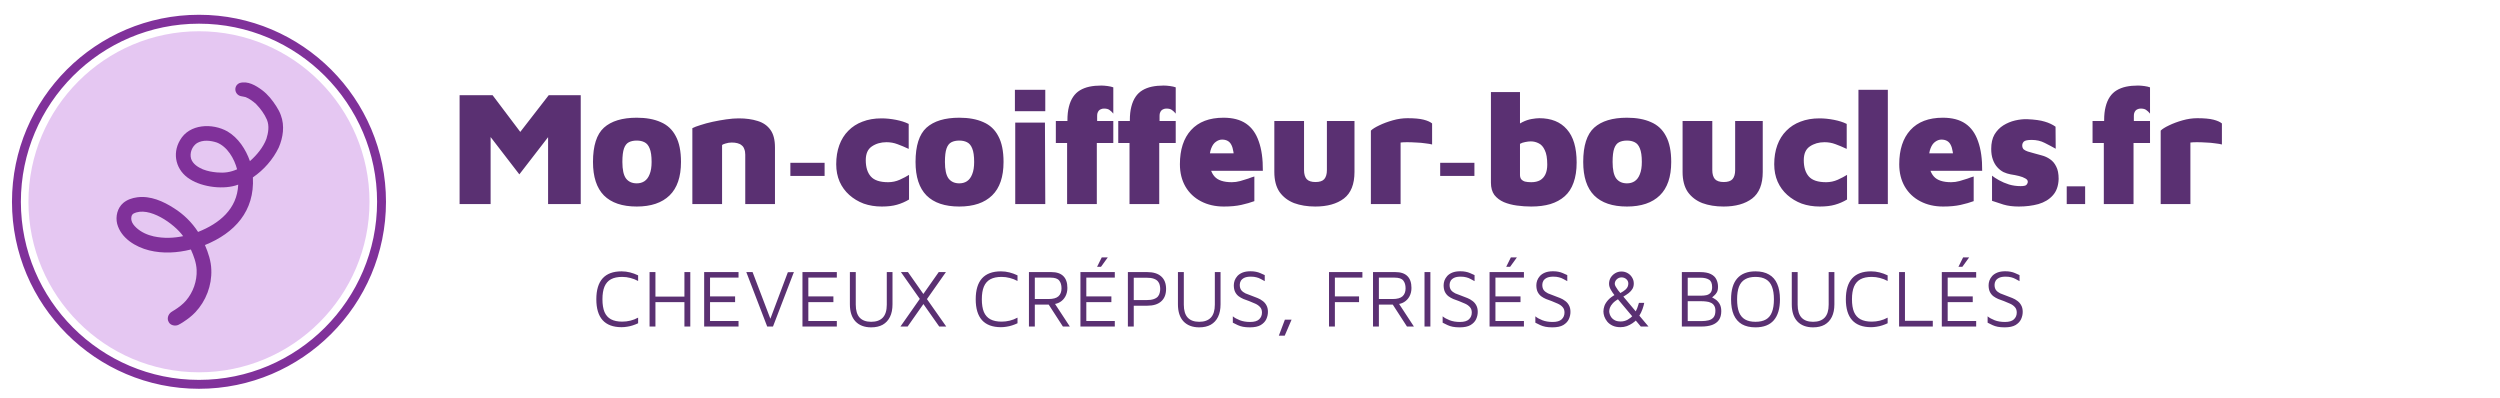 <svg width="245" height="39" viewBox="0 0 245 39" fill="none" xmlns="http://www.w3.org/2000/svg">
<path d="M45.04 20V9.328H48.272L51.808 14.016H50.144L53.776 9.328H56.912V20H53.712V11.632L54.208 12.8L50.896 17.088L47.472 12.64L48.08 12.336V20H45.04ZM62.401 20.24C60.983 20.24 59.91 19.877 59.185 19.152C58.471 18.427 58.113 17.333 58.113 15.872C58.113 14.283 58.471 13.163 59.185 12.512C59.91 11.861 60.983 11.536 62.401 11.536C63.329 11.536 64.113 11.68 64.753 11.968C65.404 12.245 65.894 12.704 66.225 13.344C66.567 13.973 66.737 14.816 66.737 15.872C66.737 17.333 66.364 18.427 65.617 19.152C64.871 19.877 63.798 20.24 62.401 20.24ZM62.401 17.968C62.689 17.968 62.94 17.899 63.153 17.76C63.377 17.611 63.548 17.381 63.665 17.072C63.793 16.763 63.857 16.363 63.857 15.872C63.857 15.285 63.793 14.843 63.665 14.544C63.548 14.245 63.377 14.043 63.153 13.936C62.94 13.829 62.689 13.776 62.401 13.776C62.102 13.776 61.846 13.829 61.633 13.936C61.42 14.043 61.26 14.245 61.153 14.544C61.047 14.843 60.993 15.285 60.993 15.872C60.993 16.629 61.111 17.168 61.345 17.488C61.59 17.808 61.943 17.968 62.401 17.968ZM67.851 12.56C68.033 12.464 68.299 12.363 68.651 12.256C69.003 12.139 69.398 12.032 69.835 11.936C70.283 11.84 70.731 11.76 71.179 11.696C71.627 11.632 72.033 11.6 72.395 11.6C73.099 11.6 73.718 11.685 74.251 11.856C74.785 12.016 75.201 12.304 75.499 12.72C75.798 13.125 75.947 13.701 75.947 14.448V20H73.035V15.152C73.035 14.939 73.003 14.757 72.939 14.608C72.886 14.448 72.801 14.325 72.683 14.24C72.577 14.144 72.438 14.075 72.267 14.032C72.107 13.989 71.921 13.968 71.707 13.968C71.505 13.968 71.302 14 71.099 14.064C70.907 14.117 70.795 14.171 70.763 14.224V20H67.851V12.56ZM77.456 17.239V15.952H80.811V17.239H77.456ZM86.413 20.24C85.773 20.24 85.181 20.144 84.637 19.952C84.104 19.749 83.635 19.467 83.229 19.104C82.824 18.741 82.509 18.309 82.285 17.808C82.061 17.296 81.949 16.725 81.949 16.096C81.949 15.403 82.051 14.779 82.253 14.224C82.456 13.669 82.749 13.2 83.133 12.816C83.517 12.421 83.981 12.123 84.525 11.92C85.069 11.707 85.688 11.6 86.381 11.6C86.84 11.6 87.315 11.648 87.805 11.744C88.296 11.84 88.712 11.973 89.053 12.144V14.592C88.669 14.411 88.301 14.256 87.949 14.128C87.608 14 87.251 13.936 86.877 13.936C86.323 13.936 85.843 14.075 85.437 14.352C85.043 14.619 84.845 15.067 84.845 15.696C84.845 16.389 85.011 16.923 85.341 17.296C85.672 17.669 86.237 17.856 87.037 17.856C87.432 17.856 87.811 17.776 88.173 17.616C88.547 17.445 88.851 17.285 89.085 17.136V19.552C88.712 19.776 88.317 19.947 87.901 20.064C87.496 20.181 87 20.24 86.413 20.24ZM94.011 20.24C92.593 20.24 91.52 19.877 90.795 19.152C90.081 18.427 89.723 17.333 89.723 15.872C89.723 14.283 90.081 13.163 90.795 12.512C91.52 11.861 92.593 11.536 94.011 11.536C94.939 11.536 95.723 11.68 96.363 11.968C97.014 12.245 97.504 12.704 97.835 13.344C98.177 13.973 98.347 14.816 98.347 15.872C98.347 17.333 97.974 18.427 97.227 19.152C96.481 19.877 95.409 20.24 94.011 20.24ZM94.011 17.968C94.299 17.968 94.55 17.899 94.763 17.76C94.987 17.611 95.158 17.381 95.275 17.072C95.403 16.763 95.467 16.363 95.467 15.872C95.467 15.285 95.403 14.843 95.275 14.544C95.158 14.245 94.987 14.043 94.763 13.936C94.55 13.829 94.299 13.776 94.011 13.776C93.713 13.776 93.457 13.829 93.243 13.936C93.03 14.043 92.87 14.245 92.763 14.544C92.656 14.843 92.603 15.285 92.603 15.872C92.603 16.629 92.721 17.168 92.955 17.488C93.201 17.808 93.552 17.968 94.011 17.968ZM99.493 20V12.016H102.405L102.437 20H99.493ZM99.461 10.896V8.8H102.437V10.896H99.461ZM104.576 20V14.016H103.472V11.856H104.608V11.776C104.608 11.275 104.656 10.837 104.752 10.464C104.848 10.08 104.987 9.755 105.168 9.488C105.349 9.221 105.573 9.008 105.84 8.848C106.107 8.688 106.411 8.571 106.752 8.496C107.104 8.421 107.493 8.384 107.92 8.384C108.101 8.384 108.309 8.4 108.544 8.432C108.779 8.464 108.965 8.507 109.104 8.56V11.136C108.987 10.987 108.864 10.869 108.736 10.784C108.619 10.688 108.437 10.64 108.192 10.64C108.075 10.64 107.973 10.661 107.888 10.704C107.803 10.736 107.733 10.784 107.68 10.848C107.627 10.912 107.584 10.992 107.552 11.088C107.531 11.173 107.52 11.264 107.52 11.36V11.856H109.104V14.016H107.488V20H104.576ZM110.693 20V14.016H109.589V11.856H110.725V11.776C110.725 11.275 110.773 10.837 110.869 10.464C110.965 10.08 111.104 9.755 111.285 9.488C111.467 9.221 111.691 9.008 111.957 8.848C112.224 8.688 112.528 8.571 112.869 8.496C113.221 8.421 113.611 8.384 114.037 8.384C114.219 8.384 114.427 8.4 114.661 8.432C114.896 8.464 115.083 8.507 115.221 8.56V11.136C115.104 10.987 114.981 10.869 114.853 10.784C114.736 10.688 114.555 10.64 114.309 10.64C114.192 10.64 114.091 10.661 114.005 10.704C113.92 10.736 113.851 10.784 113.797 10.848C113.744 10.912 113.701 10.992 113.669 11.088C113.648 11.173 113.637 11.264 113.637 11.36V11.856H115.221V14.016H113.605V20H110.693ZM119.935 20.24C119.092 20.24 118.345 20.069 117.695 19.728C117.044 19.387 116.537 18.907 116.175 18.288C115.812 17.659 115.631 16.928 115.631 16.096C115.631 14.667 115.993 13.552 116.719 12.752C117.455 11.941 118.516 11.536 119.903 11.536C120.809 11.536 121.545 11.728 122.111 12.112C122.676 12.496 123.092 13.077 123.359 13.856C123.636 14.624 123.769 15.584 123.759 16.736H117.695L117.311 15.024H121.263L120.959 16.016C120.948 15.131 120.852 14.523 120.671 14.192C120.5 13.851 120.196 13.68 119.759 13.68C119.556 13.68 119.359 13.749 119.167 13.888C118.975 14.016 118.82 14.229 118.703 14.528C118.585 14.816 118.527 15.205 118.527 15.696C118.527 16.389 118.692 16.923 119.023 17.296C119.353 17.669 119.919 17.856 120.719 17.856C120.985 17.856 121.257 17.819 121.535 17.744C121.812 17.669 122.073 17.589 122.319 17.504C122.564 17.408 122.767 17.339 122.927 17.296V19.712C122.553 19.851 122.127 19.973 121.647 20.08C121.167 20.187 120.596 20.24 119.935 20.24ZM128.9 20.24C128.122 20.24 127.428 20.128 126.82 19.904C126.223 19.669 125.748 19.307 125.396 18.816C125.055 18.315 124.884 17.659 124.884 16.848V11.856H127.796V16.672C127.796 17.056 127.882 17.349 128.052 17.552C128.234 17.744 128.522 17.84 128.916 17.84C129.322 17.84 129.61 17.744 129.78 17.552C129.951 17.349 130.036 17.056 130.036 16.672V11.856H132.74V16.848C132.74 18.053 132.394 18.923 131.7 19.456C131.007 19.979 130.074 20.24 128.9 20.24ZM134.346 20V12.8C134.506 12.64 134.778 12.469 135.162 12.288C135.556 12.096 135.999 11.931 136.49 11.792C136.98 11.653 137.46 11.584 137.93 11.584C138.612 11.584 139.14 11.632 139.514 11.728C139.887 11.824 140.164 11.947 140.346 12.096V14.16C140.196 14.117 139.978 14.08 139.69 14.048C139.412 14.005 139.114 13.979 138.794 13.968C138.474 13.947 138.175 13.936 137.898 13.936C137.62 13.936 137.407 13.947 137.258 13.968V20H134.346ZM141.138 17.239V15.952H144.493V17.239H141.138ZM150.063 20.24C149.594 20.24 149.125 20.208 148.655 20.144C148.186 20.08 147.759 19.968 147.375 19.808C146.991 19.637 146.682 19.403 146.447 19.104C146.223 18.795 146.111 18.395 146.111 17.904V9.024H148.959V13.488L148.479 12.592C148.661 12.315 148.901 12.107 149.199 11.968C149.498 11.819 149.797 11.717 150.095 11.664C150.405 11.611 150.655 11.584 150.847 11.584C152.021 11.584 152.922 11.947 153.551 12.672C154.191 13.387 154.511 14.469 154.511 15.92C154.511 16.688 154.41 17.349 154.207 17.904C154.015 18.448 153.727 18.891 153.343 19.232C152.959 19.573 152.49 19.829 151.935 20C151.391 20.16 150.767 20.24 150.063 20.24ZM150.063 17.856C150.405 17.856 150.693 17.792 150.927 17.664C151.162 17.525 151.338 17.328 151.455 17.072C151.573 16.816 151.631 16.501 151.631 16.128C151.631 15.509 151.551 15.04 151.391 14.72C151.242 14.389 151.045 14.165 150.799 14.048C150.554 13.92 150.293 13.856 150.015 13.856C149.855 13.856 149.674 13.877 149.471 13.92C149.279 13.952 149.109 14.011 148.959 14.096V17.136C148.959 17.307 148.997 17.445 149.071 17.552C149.157 17.659 149.279 17.739 149.439 17.792C149.61 17.835 149.818 17.856 150.063 17.856ZM159.443 20.24C158.024 20.24 156.952 19.877 156.227 19.152C155.512 18.427 155.155 17.333 155.155 15.872C155.155 14.283 155.512 13.163 156.227 12.512C156.952 11.861 158.024 11.536 159.443 11.536C160.371 11.536 161.155 11.68 161.795 11.968C162.446 12.245 162.936 12.704 163.267 13.344C163.608 13.973 163.779 14.816 163.779 15.872C163.779 17.333 163.406 18.427 162.659 19.152C161.912 19.877 160.84 20.24 159.443 20.24ZM159.443 17.968C159.731 17.968 159.982 17.899 160.195 17.76C160.419 17.611 160.59 17.381 160.707 17.072C160.835 16.763 160.899 16.363 160.899 15.872C160.899 15.285 160.835 14.843 160.707 14.544C160.59 14.245 160.419 14.043 160.195 13.936C159.982 13.829 159.731 13.776 159.443 13.776C159.144 13.776 158.888 13.829 158.675 13.936C158.462 14.043 158.302 14.245 158.195 14.544C158.088 14.843 158.035 15.285 158.035 15.872C158.035 16.629 158.152 17.168 158.387 17.488C158.632 17.808 158.984 17.968 159.443 17.968ZM168.909 20.24C168.131 20.24 167.437 20.128 166.829 19.904C166.232 19.669 165.757 19.307 165.405 18.816C165.064 18.315 164.893 17.659 164.893 16.848V11.856H167.805V16.672C167.805 17.056 167.891 17.349 168.061 17.552C168.243 17.744 168.531 17.84 168.925 17.84C169.331 17.84 169.619 17.744 169.789 17.552C169.96 17.349 170.045 17.056 170.045 16.672V11.856H172.749V16.848C172.749 18.053 172.403 18.923 171.709 19.456C171.016 19.979 170.083 20.24 168.909 20.24ZM178.338 20.24C177.698 20.24 177.106 20.144 176.562 19.952C176.029 19.749 175.56 19.467 175.154 19.104C174.749 18.741 174.434 18.309 174.21 17.808C173.986 17.296 173.874 16.725 173.874 16.096C173.874 15.403 173.976 14.779 174.178 14.224C174.381 13.669 174.674 13.2 175.058 12.816C175.442 12.421 175.906 12.123 176.45 11.92C176.994 11.707 177.613 11.6 178.306 11.6C178.765 11.6 179.24 11.648 179.73 11.744C180.221 11.84 180.637 11.973 180.978 12.144V14.592C180.594 14.411 180.226 14.256 179.874 14.128C179.533 14 179.176 13.936 178.802 13.936C178.248 13.936 177.768 14.075 177.362 14.352C176.968 14.619 176.77 15.067 176.77 15.696C176.77 16.389 176.936 16.923 177.266 17.296C177.597 17.669 178.162 17.856 178.962 17.856C179.357 17.856 179.736 17.776 180.098 17.616C180.472 17.445 180.776 17.285 181.01 17.136V19.552C180.637 19.776 180.242 19.947 179.826 20.064C179.421 20.181 178.925 20.24 178.338 20.24ZM185.008 20H182.128V8.8H185.008V20ZM190.429 20.24C189.586 20.24 188.84 20.069 188.189 19.728C187.538 19.387 187.032 18.907 186.669 18.288C186.306 17.659 186.125 16.928 186.125 16.096C186.125 14.667 186.488 13.552 187.213 12.752C187.949 11.941 189.01 11.536 190.397 11.536C191.304 11.536 192.04 11.728 192.605 12.112C193.17 12.496 193.586 13.077 193.853 13.856C194.13 14.624 194.264 15.584 194.253 16.736H188.189L187.805 15.024H191.757L191.453 16.016C191.442 15.131 191.346 14.523 191.165 14.192C190.994 13.851 190.69 13.68 190.253 13.68C190.05 13.68 189.853 13.749 189.661 13.888C189.469 14.016 189.314 14.229 189.197 14.528C189.08 14.816 189.021 15.205 189.021 15.696C189.021 16.389 189.186 16.923 189.517 17.296C189.848 17.669 190.413 17.856 191.213 17.856C191.48 17.856 191.752 17.819 192.029 17.744C192.306 17.669 192.568 17.589 192.813 17.504C193.058 17.408 193.261 17.339 193.421 17.296V19.712C193.048 19.851 192.621 19.973 192.141 20.08C191.661 20.187 191.09 20.24 190.429 20.24ZM197.843 20.24C197.267 20.24 196.765 20.176 196.339 20.048C195.923 19.92 195.549 19.797 195.219 19.68V17.216C195.389 17.355 195.619 17.504 195.907 17.664C196.195 17.824 196.52 17.963 196.883 18.08C197.245 18.187 197.624 18.24 198.019 18.24C198.328 18.24 198.52 18.197 198.595 18.112C198.68 18.016 198.723 17.915 198.723 17.808C198.723 17.68 198.643 17.573 198.483 17.488C198.323 17.392 198.115 17.312 197.859 17.248C197.603 17.184 197.331 17.131 197.043 17.088C196.808 17.045 196.573 16.971 196.339 16.864C196.115 16.747 195.912 16.587 195.731 16.384C195.549 16.181 195.405 15.931 195.299 15.632C195.192 15.333 195.139 14.987 195.139 14.592C195.139 14.027 195.245 13.557 195.459 13.184C195.683 12.811 195.971 12.512 196.323 12.288C196.685 12.064 197.069 11.904 197.475 11.808C197.891 11.712 198.285 11.669 198.659 11.68C199.405 11.712 199.981 11.792 200.387 11.92C200.792 12.037 201.144 12.203 201.443 12.416L201.459 14.576C201.117 14.384 200.755 14.192 200.371 14C199.997 13.808 199.576 13.712 199.107 13.712C198.712 13.712 198.456 13.765 198.339 13.872C198.232 13.979 198.179 14.107 198.179 14.256C198.179 14.416 198.227 14.544 198.323 14.64C198.429 14.725 198.563 14.795 198.723 14.848C198.893 14.901 199.08 14.955 199.283 15.008C199.549 15.072 199.821 15.147 200.099 15.232C200.387 15.307 200.653 15.429 200.899 15.6C201.155 15.771 201.357 16.011 201.507 16.32C201.667 16.619 201.747 17.024 201.747 17.536C201.725 18.219 201.533 18.757 201.171 19.152C200.819 19.547 200.349 19.829 199.763 20C199.176 20.16 198.536 20.24 197.843 20.24ZM202.539 20V18.262H204.343V20H202.539ZM206.174 20V14.016H205.07V11.856H206.206V11.776C206.206 11.275 206.254 10.837 206.35 10.464C206.446 10.08 206.585 9.755 206.766 9.488C206.947 9.221 207.171 9.008 207.438 8.848C207.705 8.688 208.009 8.571 208.35 8.496C208.702 8.421 209.091 8.384 209.518 8.384C209.699 8.384 209.907 8.4 210.142 8.432C210.377 8.464 210.563 8.507 210.702 8.56V11.136C210.585 10.987 210.462 10.869 210.334 10.784C210.217 10.688 210.035 10.64 209.79 10.64C209.673 10.64 209.571 10.661 209.486 10.704C209.401 10.736 209.331 10.784 209.278 10.848C209.225 10.912 209.182 10.992 209.15 11.088C209.129 11.173 209.118 11.264 209.118 11.36V11.856H210.702V14.016H209.086V20H206.174ZM211.747 20V12.8C211.907 12.64 212.179 12.469 212.563 12.288C212.958 12.096 213.401 11.931 213.891 11.792C214.382 11.653 214.862 11.584 215.331 11.584C216.014 11.584 216.542 11.632 216.915 11.728C217.289 11.824 217.566 11.947 217.747 12.096V14.16C217.598 14.117 217.379 14.08 217.091 14.048C216.814 14.005 216.515 13.979 216.195 13.968C215.875 13.947 215.577 13.936 215.299 13.936C215.022 13.936 214.809 13.947 214.659 13.968V20H211.747Z" fill="#5A3072"/>
<path d="M60.912 32.064C60.091 32.064 59.472 31.835 59.056 31.376C58.645 30.917 58.44 30.235 58.44 29.328C58.44 28.421 58.645 27.739 59.056 27.28C59.472 26.821 60.091 26.592 60.912 26.592C61.195 26.592 61.472 26.627 61.744 26.696C62.016 26.765 62.28 26.861 62.536 26.984V27.536C62.291 27.403 62.037 27.304 61.776 27.24C61.515 27.171 61.248 27.136 60.976 27.136C60.528 27.136 60.16 27.213 59.872 27.368C59.589 27.523 59.379 27.763 59.24 28.088C59.107 28.408 59.04 28.821 59.04 29.328C59.04 29.835 59.107 30.251 59.24 30.576C59.379 30.896 59.589 31.133 59.872 31.288C60.16 31.443 60.528 31.52 60.976 31.52C61.248 31.52 61.515 31.488 61.776 31.424C62.037 31.36 62.291 31.261 62.536 31.128V31.68C62.365 31.76 62.189 31.829 62.008 31.888C61.832 31.947 61.651 31.989 61.464 32.016C61.283 32.048 61.099 32.064 60.912 32.064ZM63.657 32V26.664H64.233V29.064H67.073V26.664H67.649V32H67.073V29.608H64.233V32H63.657ZM69.008 32V26.664H72.376V27.208H69.584V29.048H72.04V29.608H69.584V31.456H72.376V32H69.008ZM75.185 32L73.137 26.664H73.753L75.601 31.512H75.393L77.209 26.68L77.801 26.664L75.753 32H75.185ZM78.641 32V26.664H82.009V27.208H79.217V29.048H81.673V29.608H79.217V31.456H82.009V32H78.641ZM85.377 32.08C84.716 32.08 84.201 31.885 83.833 31.496C83.471 31.107 83.289 30.549 83.289 29.824V26.664H83.865V29.856C83.865 30.427 83.993 30.851 84.249 31.128C84.505 31.4 84.881 31.536 85.377 31.536C85.873 31.536 86.252 31.4 86.513 31.128C86.775 30.851 86.905 30.427 86.905 29.856V26.664H87.465V29.824C87.465 30.309 87.383 30.72 87.217 31.056C87.052 31.392 86.815 31.648 86.505 31.824C86.196 31.995 85.82 32.08 85.377 32.08ZM92.732 32H92.044L88.292 26.664H88.98L92.732 32ZM90.428 28.896L91.996 26.664H92.7L90.796 29.376L90.428 28.896ZM90.66 29.56L88.948 32H88.244L90.188 29.224L90.66 29.56ZM98.092 32.064C97.27 32.064 96.652 31.835 96.236 31.376C95.825 30.917 95.62 30.235 95.62 29.328C95.62 28.421 95.825 27.739 96.236 27.28C96.652 26.821 97.27 26.592 98.092 26.592C98.374 26.592 98.652 26.627 98.924 26.696C99.196 26.765 99.46 26.861 99.716 26.984V27.536C99.47 27.403 99.217 27.304 98.956 27.24C98.694 27.171 98.428 27.136 98.156 27.136C97.708 27.136 97.34 27.213 97.052 27.368C96.769 27.523 96.558 27.763 96.42 28.088C96.286 28.408 96.22 28.821 96.22 29.328C96.22 29.835 96.286 30.251 96.42 30.576C96.558 30.896 96.769 31.133 97.052 31.288C97.34 31.443 97.708 31.52 98.156 31.52C98.428 31.52 98.694 31.488 98.956 31.424C99.217 31.36 99.47 31.261 99.716 31.128V31.68C99.545 31.76 99.369 31.829 99.188 31.888C99.012 31.947 98.83 31.989 98.644 32.016C98.462 32.048 98.278 32.064 98.092 32.064ZM100.836 32V26.664H103.028C103.551 26.664 103.943 26.795 104.204 27.056C104.471 27.317 104.604 27.704 104.604 28.216C104.604 28.525 104.54 28.8 104.412 29.04C104.284 29.28 104.106 29.469 103.876 29.608C103.647 29.747 103.378 29.816 103.068 29.816L103.308 29.656L104.844 32H104.164L102.58 29.552L102.868 29.848H101.412V32H100.836ZM101.412 29.304H102.764C103.207 29.304 103.527 29.216 103.724 29.04C103.927 28.859 104.028 28.597 104.028 28.256C104.028 27.936 103.954 27.683 103.804 27.496C103.655 27.304 103.375 27.208 102.964 27.208H101.412V29.304ZM105.883 32V26.664H109.251V27.208H106.459V29.048H108.915V29.608H106.459V31.456H109.251V32H105.883ZM107.515 26.144L107.971 25.224H108.563L107.899 26.144H107.515ZM111.108 29.96V32H110.532V26.664H112.428C113.025 26.664 113.481 26.805 113.796 27.088C114.116 27.371 114.276 27.779 114.276 28.312C114.276 28.845 114.116 29.253 113.796 29.536C113.481 29.819 113.025 29.96 112.428 29.96H111.108ZM111.108 29.408H112.356C112.654 29.408 112.892 29.376 113.068 29.312C113.249 29.248 113.385 29.163 113.476 29.056C113.566 28.944 113.625 28.824 113.652 28.696C113.684 28.568 113.7 28.44 113.7 28.312C113.7 28.184 113.684 28.056 113.652 27.928C113.625 27.8 113.566 27.683 113.476 27.576C113.385 27.464 113.249 27.376 113.068 27.312C112.892 27.248 112.654 27.216 112.356 27.216H111.108V29.408ZM117.526 32.08C116.864 32.08 116.35 31.885 115.982 31.496C115.619 31.107 115.438 30.549 115.438 29.824V26.664H116.014V29.856C116.014 30.427 116.142 30.851 116.398 31.128C116.654 31.4 117.03 31.536 117.526 31.536C118.022 31.536 118.4 31.4 118.662 31.128C118.923 30.851 119.054 30.427 119.054 29.856V26.664H119.614V29.824C119.614 30.309 119.531 30.72 119.366 31.056C119.2 31.392 118.963 31.648 118.654 31.824C118.344 31.995 117.968 32.08 117.526 32.08ZM122.489 32.08C122.222 32.08 121.996 32.061 121.809 32.024C121.622 31.987 121.454 31.933 121.305 31.864C121.156 31.795 120.993 31.715 120.817 31.624V31C120.988 31.144 121.217 31.272 121.505 31.384C121.793 31.496 122.129 31.552 122.513 31.552C122.918 31.552 123.212 31.467 123.393 31.296C123.58 31.12 123.673 30.899 123.673 30.632C123.673 30.408 123.612 30.229 123.489 30.096C123.366 29.957 123.209 29.845 123.017 29.76C122.825 29.669 122.622 29.584 122.409 29.504C122.228 29.44 122.046 29.373 121.865 29.304C121.689 29.229 121.529 29.139 121.385 29.032C121.241 28.92 121.126 28.779 121.041 28.608C120.956 28.432 120.913 28.213 120.913 27.952C120.913 27.808 120.94 27.656 120.993 27.496C121.052 27.336 121.142 27.187 121.265 27.048C121.393 26.909 121.561 26.797 121.769 26.712C121.982 26.627 122.241 26.584 122.545 26.584C122.753 26.584 122.929 26.6 123.073 26.632C123.222 26.659 123.364 26.701 123.497 26.76C123.63 26.813 123.78 26.88 123.945 26.96V27.552C123.806 27.472 123.673 27.4 123.545 27.336C123.422 27.267 123.284 27.213 123.129 27.176C122.98 27.133 122.796 27.112 122.577 27.112C122.316 27.112 122.105 27.149 121.945 27.224C121.79 27.299 121.676 27.397 121.601 27.52C121.532 27.643 121.497 27.773 121.497 27.912C121.497 28.131 121.545 28.304 121.641 28.432C121.742 28.56 121.881 28.667 122.057 28.752C122.238 28.832 122.446 28.912 122.681 28.992C122.868 29.056 123.054 29.128 123.241 29.208C123.428 29.283 123.596 29.379 123.745 29.496C123.9 29.608 124.022 29.752 124.113 29.928C124.209 30.099 124.257 30.312 124.257 30.568C124.257 30.808 124.204 31.045 124.097 31.28C123.99 31.509 123.809 31.701 123.553 31.856C123.297 32.005 122.942 32.08 122.489 32.08ZM125.326 32.896L125.918 31.328H126.574L125.902 32.896H125.326ZM130.243 32V26.664H133.515V27.208H130.819V29.048H133.187V29.608H130.819V32H130.243ZM134.555 32V26.664H136.747C137.27 26.664 137.662 26.795 137.923 27.056C138.19 27.317 138.323 27.704 138.323 28.216C138.323 28.525 138.259 28.8 138.131 29.04C138.003 29.28 137.824 29.469 137.595 29.608C137.366 29.747 137.096 29.816 136.787 29.816L137.027 29.656L138.563 32H137.883L136.299 29.552L136.587 29.848H135.131V32H134.555ZM135.131 29.304H136.483C136.926 29.304 137.246 29.216 137.443 29.04C137.646 28.859 137.747 28.597 137.747 28.256C137.747 27.936 137.672 27.683 137.523 27.496C137.374 27.304 137.094 27.208 136.683 27.208H135.131V29.304ZM139.602 32V26.664H140.178V32H139.602ZM143.051 32.08C142.785 32.08 142.558 32.061 142.371 32.024C142.185 31.987 142.017 31.933 141.867 31.864C141.718 31.795 141.555 31.715 141.379 31.624V31C141.55 31.144 141.779 31.272 142.067 31.384C142.355 31.496 142.691 31.552 143.075 31.552C143.481 31.552 143.774 31.467 143.955 31.296C144.142 31.12 144.235 30.899 144.235 30.632C144.235 30.408 144.174 30.229 144.051 30.096C143.929 29.957 143.771 29.845 143.579 29.76C143.387 29.669 143.185 29.584 142.971 29.504C142.79 29.44 142.609 29.373 142.427 29.304C142.251 29.229 142.091 29.139 141.947 29.032C141.803 28.92 141.689 28.779 141.603 28.608C141.518 28.432 141.475 28.213 141.475 27.952C141.475 27.808 141.502 27.656 141.555 27.496C141.614 27.336 141.705 27.187 141.827 27.048C141.955 26.909 142.123 26.797 142.331 26.712C142.545 26.627 142.803 26.584 143.107 26.584C143.315 26.584 143.491 26.6 143.635 26.632C143.785 26.659 143.926 26.701 144.059 26.76C144.193 26.813 144.342 26.88 144.507 26.96V27.552C144.369 27.472 144.235 27.4 144.107 27.336C143.985 27.267 143.846 27.213 143.691 27.176C143.542 27.133 143.358 27.112 143.139 27.112C142.878 27.112 142.667 27.149 142.507 27.224C142.353 27.299 142.238 27.397 142.163 27.52C142.094 27.643 142.059 27.773 142.059 27.912C142.059 28.131 142.107 28.304 142.203 28.432C142.305 28.56 142.443 28.667 142.619 28.752C142.801 28.832 143.009 28.912 143.243 28.992C143.43 29.056 143.617 29.128 143.803 29.208C143.99 29.283 144.158 29.379 144.307 29.496C144.462 29.608 144.585 29.752 144.675 29.928C144.771 30.099 144.819 30.312 144.819 30.568C144.819 30.808 144.766 31.045 144.659 31.28C144.553 31.509 144.371 31.701 144.115 31.856C143.859 32.005 143.505 32.08 143.051 32.08ZM145.977 32V26.664H149.345V27.208H146.553V29.048H149.009V29.608H146.553V31.456H149.345V32H145.977ZM147.609 26.144L148.065 25.224H148.657L147.993 26.144H147.609ZM152.137 32.08C151.871 32.08 151.644 32.061 151.457 32.024C151.271 31.987 151.103 31.933 150.953 31.864C150.804 31.795 150.641 31.715 150.465 31.624V31C150.636 31.144 150.865 31.272 151.153 31.384C151.441 31.496 151.777 31.552 152.161 31.552C152.567 31.552 152.86 31.467 153.041 31.296C153.228 31.12 153.321 30.899 153.321 30.632C153.321 30.408 153.26 30.229 153.137 30.096C153.015 29.957 152.857 29.845 152.665 29.76C152.473 29.669 152.271 29.584 152.057 29.504C151.876 29.44 151.695 29.373 151.513 29.304C151.337 29.229 151.177 29.139 151.033 29.032C150.889 28.92 150.775 28.779 150.689 28.608C150.604 28.432 150.561 28.213 150.561 27.952C150.561 27.808 150.588 27.656 150.641 27.496C150.7 27.336 150.791 27.187 150.913 27.048C151.041 26.909 151.209 26.797 151.417 26.712C151.631 26.627 151.889 26.584 152.193 26.584C152.401 26.584 152.577 26.6 152.721 26.632C152.871 26.659 153.012 26.701 153.145 26.76C153.279 26.813 153.428 26.88 153.593 26.96V27.552C153.455 27.472 153.321 27.4 153.193 27.336C153.071 27.267 152.932 27.213 152.777 27.176C152.628 27.133 152.444 27.112 152.225 27.112C151.964 27.112 151.753 27.149 151.593 27.224C151.439 27.299 151.324 27.397 151.249 27.52C151.18 27.643 151.145 27.773 151.145 27.912C151.145 28.131 151.193 28.304 151.289 28.432C151.391 28.56 151.529 28.667 151.705 28.752C151.887 28.832 152.095 28.912 152.329 28.992C152.516 29.056 152.703 29.128 152.889 29.208C153.076 29.283 153.244 29.379 153.393 29.496C153.548 29.608 153.671 29.752 153.761 29.928C153.857 30.099 153.905 30.312 153.905 30.568C153.905 30.808 153.852 31.045 153.745 31.28C153.639 31.509 153.457 31.701 153.201 31.856C152.945 32.005 152.591 32.08 152.137 32.08ZM160.799 32L158.215 28.92C158.098 28.776 157.98 28.603 157.863 28.4C157.746 28.197 157.687 28.003 157.687 27.816C157.687 27.592 157.74 27.389 157.847 27.208C157.959 27.027 158.106 26.883 158.287 26.776C158.474 26.664 158.676 26.608 158.895 26.608C159.124 26.608 159.33 26.661 159.511 26.768C159.692 26.869 159.836 27.011 159.943 27.192C160.055 27.368 160.111 27.565 160.111 27.784C160.111 27.981 160.068 28.155 159.983 28.304C159.898 28.453 159.775 28.592 159.615 28.72C159.455 28.843 159.263 28.968 159.039 29.096L158.751 28.744C158.996 28.611 159.178 28.491 159.295 28.384C159.412 28.277 159.487 28.176 159.519 28.08C159.556 27.979 159.575 27.883 159.575 27.792C159.575 27.616 159.511 27.472 159.383 27.36C159.255 27.243 159.098 27.184 158.911 27.184C158.73 27.184 158.572 27.248 158.439 27.376C158.311 27.499 158.247 27.648 158.247 27.824C158.247 27.893 158.279 27.984 158.343 28.096C158.407 28.208 158.482 28.323 158.567 28.44C158.658 28.557 158.743 28.661 158.823 28.752L161.551 32H160.799ZM158.807 32.064C158.503 32.064 158.244 32.013 158.031 31.912C157.818 31.811 157.644 31.68 157.511 31.52C157.383 31.36 157.287 31.192 157.223 31.016C157.164 30.84 157.135 30.677 157.135 30.528C157.135 30.357 157.167 30.176 157.231 29.984C157.3 29.792 157.42 29.6 157.591 29.408C157.767 29.211 158.012 29.027 158.327 28.856L158.703 29.248C158.415 29.403 158.199 29.56 158.055 29.72C157.911 29.88 157.815 30.029 157.767 30.168C157.724 30.301 157.703 30.416 157.703 30.512C157.703 30.581 157.719 30.672 157.751 30.784C157.783 30.891 157.839 31 157.919 31.112C157.999 31.224 158.114 31.317 158.263 31.392C158.412 31.467 158.602 31.504 158.831 31.504C159.082 31.504 159.314 31.443 159.527 31.32C159.74 31.192 159.914 31.056 160.047 30.912L160.407 31.32C160.284 31.448 160.14 31.568 159.975 31.68C159.81 31.792 159.628 31.885 159.431 31.96C159.234 32.029 159.026 32.064 158.807 32.064ZM160.287 30.544C160.346 30.437 160.396 30.331 160.439 30.224C160.482 30.112 160.516 30.008 160.543 29.912C160.575 29.816 160.599 29.739 160.615 29.68H161.135C161.103 29.856 161.047 30.059 160.967 30.288C160.887 30.512 160.78 30.733 160.647 30.952L160.287 30.544ZM164.821 32V26.664H166.589C167.053 26.664 167.413 26.731 167.669 26.864C167.925 26.992 168.103 27.165 168.205 27.384C168.311 27.597 168.365 27.835 168.365 28.096C168.365 28.325 168.33 28.504 168.261 28.632C168.191 28.76 168.106 28.867 168.005 28.952C167.909 29.032 167.815 29.115 167.725 29.2L167.661 29.096C167.799 29.144 167.949 29.224 168.109 29.336C168.269 29.443 168.405 29.589 168.517 29.776C168.629 29.963 168.685 30.2 168.685 30.488C168.685 30.845 168.607 31.136 168.453 31.36C168.298 31.579 168.074 31.741 167.781 31.848C167.493 31.949 167.149 32 166.749 32H164.821ZM165.397 31.464H166.797C167.026 31.464 167.239 31.44 167.437 31.392C167.639 31.344 167.802 31.248 167.925 31.104C168.047 30.955 168.109 30.739 168.109 30.456C168.109 30.243 168.069 30.075 167.989 29.952C167.909 29.824 167.802 29.731 167.669 29.672C167.541 29.608 167.397 29.568 167.237 29.552C167.082 29.531 166.927 29.52 166.773 29.52H165.397V31.464ZM165.397 28.976H166.717C166.893 28.976 167.061 28.96 167.221 28.928C167.386 28.891 167.522 28.813 167.629 28.696C167.735 28.573 167.789 28.387 167.789 28.136C167.789 27.773 167.687 27.531 167.485 27.408C167.282 27.28 167.002 27.216 166.645 27.216H165.397V28.976ZM172.036 32.08C171.508 32.08 171.065 31.979 170.708 31.776C170.356 31.568 170.089 31.261 169.908 30.856C169.732 30.451 169.644 29.944 169.644 29.336C169.644 28.429 169.844 27.747 170.244 27.288C170.649 26.824 171.247 26.592 172.036 26.592C172.569 26.592 173.012 26.696 173.364 26.904C173.721 27.107 173.988 27.411 174.164 27.816C174.345 28.221 174.436 28.728 174.436 29.336C174.436 30.243 174.233 30.928 173.828 31.392C173.428 31.851 172.831 32.08 172.036 32.08ZM172.036 31.536C172.457 31.536 172.801 31.459 173.068 31.304C173.335 31.149 173.529 30.909 173.652 30.584C173.78 30.259 173.844 29.843 173.844 29.336C173.844 28.829 173.78 28.416 173.652 28.096C173.529 27.771 173.335 27.531 173.068 27.376C172.801 27.216 172.457 27.136 172.036 27.136C171.62 27.136 171.279 27.216 171.012 27.376C170.745 27.531 170.548 27.771 170.42 28.096C170.297 28.416 170.236 28.829 170.236 29.336C170.236 29.843 170.297 30.259 170.42 30.584C170.548 30.909 170.745 31.149 171.012 31.304C171.279 31.459 171.62 31.536 172.036 31.536ZM177.682 32.08C177.021 32.08 176.506 31.885 176.138 31.496C175.775 31.107 175.594 30.549 175.594 29.824V26.664H176.17V29.856C176.17 30.427 176.298 30.851 176.554 31.128C176.81 31.4 177.186 31.536 177.682 31.536C178.178 31.536 178.557 31.4 178.818 31.128C179.079 30.851 179.21 30.427 179.21 29.856V26.664H179.77V29.824C179.77 30.309 179.687 30.72 179.522 31.056C179.357 31.392 179.119 31.648 178.81 31.824C178.501 31.995 178.125 32.08 177.682 32.08ZM183.365 32.064C182.544 32.064 181.925 31.835 181.509 31.376C181.098 30.917 180.893 30.235 180.893 29.328C180.893 28.421 181.098 27.739 181.509 27.28C181.925 26.821 182.544 26.592 183.365 26.592C183.648 26.592 183.925 26.627 184.197 26.696C184.469 26.765 184.733 26.861 184.989 26.984V27.536C184.744 27.403 184.49 27.304 184.229 27.24C183.968 27.171 183.701 27.136 183.429 27.136C182.981 27.136 182.613 27.213 182.325 27.368C182.042 27.523 181.832 27.763 181.693 28.088C181.56 28.408 181.493 28.821 181.493 29.328C181.493 29.835 181.56 30.251 181.693 30.576C181.832 30.896 182.042 31.133 182.325 31.288C182.613 31.443 182.981 31.52 183.429 31.52C183.701 31.52 183.968 31.488 184.229 31.424C184.49 31.36 184.744 31.261 184.989 31.128V31.68C184.818 31.76 184.642 31.829 184.461 31.888C184.285 31.947 184.104 31.989 183.917 32.016C183.736 32.048 183.552 32.064 183.365 32.064ZM186.11 32V26.664H186.686V31.44H189.414V32H186.11ZM190.297 32V26.664H193.665V27.208H190.873V29.048H193.329V29.608H190.873V31.456H193.665V32H190.297ZM191.929 26.144L192.385 25.224H192.977L192.313 26.144H191.929ZM196.458 32.08C196.191 32.08 195.964 32.061 195.778 32.024C195.591 31.987 195.423 31.933 195.274 31.864C195.124 31.795 194.962 31.715 194.786 31.624V31C194.956 31.144 195.186 31.272 195.474 31.384C195.762 31.496 196.098 31.552 196.482 31.552C196.887 31.552 197.18 31.467 197.362 31.296C197.548 31.12 197.642 30.899 197.642 30.632C197.642 30.408 197.58 30.229 197.458 30.096C197.335 29.957 197.178 29.845 196.986 29.76C196.794 29.669 196.591 29.584 196.378 29.504C196.196 29.44 196.015 29.373 195.834 29.304C195.658 29.229 195.498 29.139 195.354 29.032C195.21 28.92 195.095 28.779 195.01 28.608C194.924 28.432 194.882 28.213 194.882 27.952C194.882 27.808 194.908 27.656 194.962 27.496C195.02 27.336 195.111 27.187 195.234 27.048C195.362 26.909 195.53 26.797 195.738 26.712C195.951 26.627 196.21 26.584 196.514 26.584C196.722 26.584 196.898 26.6 197.042 26.632C197.191 26.659 197.332 26.701 197.466 26.76C197.599 26.813 197.748 26.88 197.914 26.96V27.552C197.775 27.472 197.642 27.4 197.514 27.336C197.391 27.267 197.252 27.213 197.098 27.176C196.948 27.133 196.764 27.112 196.546 27.112C196.284 27.112 196.074 27.149 195.914 27.224C195.759 27.299 195.644 27.397 195.57 27.52C195.5 27.643 195.466 27.773 195.466 27.912C195.466 28.131 195.514 28.304 195.61 28.432C195.711 28.56 195.85 28.667 196.026 28.752C196.207 28.832 196.415 28.912 196.65 28.992C196.836 29.056 197.023 29.128 197.21 29.208C197.396 29.283 197.564 29.379 197.714 29.496C197.868 29.608 197.991 29.752 198.082 29.928C198.178 30.099 198.226 30.312 198.226 30.568C198.226 30.808 198.172 31.045 198.066 31.28C197.959 31.509 197.778 31.701 197.522 31.856C197.266 32.005 196.911 32.08 196.458 32.08Z" fill="#5A3072"/>
<path d="M19.5 1.548C29.55 1.548 37.727 9.725 37.727 19.775C37.727 29.825 29.55 38.001 19.5 38.001C9.45 38.001 1.274 29.825 1.274 19.775C1.274 9.725 9.45 1.548 19.5 1.548ZM19.5 2.221C9.821 2.221 1.946 10.096 1.946 19.775C1.947 29.454 9.821 37.329 19.5 37.329C29.179 37.328 37.054 29.454 37.054 19.775C37.054 10.096 29.179 2.221 19.5 2.221Z" fill="#80319A" stroke="#80319A" stroke-width="0.2"/>
<path d="M19.5 3.063C10.286 3.063 2.788 10.56 2.788 19.775C2.788 28.989 10.286 36.486 19.5 36.486C28.714 36.486 36.212 28.989 36.212 19.775C36.212 10.56 28.714 3.063 19.5 3.063Z" fill="#E5C7F2"/>
<path d="M19.881 16.595C20.357 16.779 20.763 16.849 21.248 16.897C21.984 16.963 22.552 16.89 23.235 16.592C22.965 15.558 22.289 14.374 21.251 13.968C20.63 13.765 19.89 13.68 19.303 14.025C18.818 14.346 18.564 14.999 18.729 15.561C18.9 16.078 19.405 16.389 19.881 16.595ZM15.096 23.17C16.032 23.373 17.012 23.338 17.948 23.144C17.098 21.939 14.569 20.146 13.075 20.936C12.869 21.066 12.84 21.345 12.875 21.567C12.932 21.866 13.135 22.104 13.348 22.307C13.833 22.76 14.452 23.03 15.096 23.173V23.17ZM16.524 31.537C16.34 31.216 16.486 30.804 16.768 30.594C16.886 30.505 17.016 30.442 17.136 30.363C17.533 30.109 17.913 29.823 18.224 29.465C18.932 28.637 19.316 27.545 19.271 26.454C19.24 25.752 18.989 25.086 18.707 24.451C17.374 24.785 15.962 24.87 14.62 24.537C13.281 24.204 11.857 23.344 11.482 21.935C11.304 21.215 11.504 20.378 12.079 19.889C12.466 19.562 12.961 19.4 13.456 19.334C14.741 19.166 15.991 19.721 17.05 20.403C17.996 20.996 18.805 21.793 19.411 22.729C21.496 21.907 23.247 20.485 23.346 18.093C21.978 18.616 19.84 18.35 18.618 17.563C17.263 16.735 16.832 15.101 17.647 13.73C18.567 12.125 20.814 12.049 22.292 12.88C23.365 13.518 24.082 14.631 24.494 15.79C25.164 15.199 25.789 14.447 26.106 13.613C26.296 13.007 26.41 12.341 26.16 11.735C25.912 11.16 25.529 10.646 25.097 10.199C24.792 9.923 24.453 9.672 24.072 9.517C23.917 9.466 23.752 9.463 23.596 9.421C22.955 9.263 22.863 8.393 23.485 8.136C24.275 7.902 25.068 8.374 25.684 8.831C26.252 9.257 26.696 9.821 27.077 10.415C27.255 10.697 27.419 10.986 27.527 11.303C27.911 12.325 27.743 13.473 27.318 14.457C26.753 15.628 25.858 16.649 24.783 17.382C24.964 20.679 23.012 22.83 20.084 24.014C20.414 24.785 20.687 25.597 20.709 26.444C20.769 27.97 20.182 29.509 19.132 30.613C18.792 30.972 18.396 31.273 17.98 31.543C17.809 31.648 17.641 31.768 17.457 31.848C17.127 31.981 16.698 31.879 16.524 31.552V31.537Z" fill="#80319A"/>
</svg>
